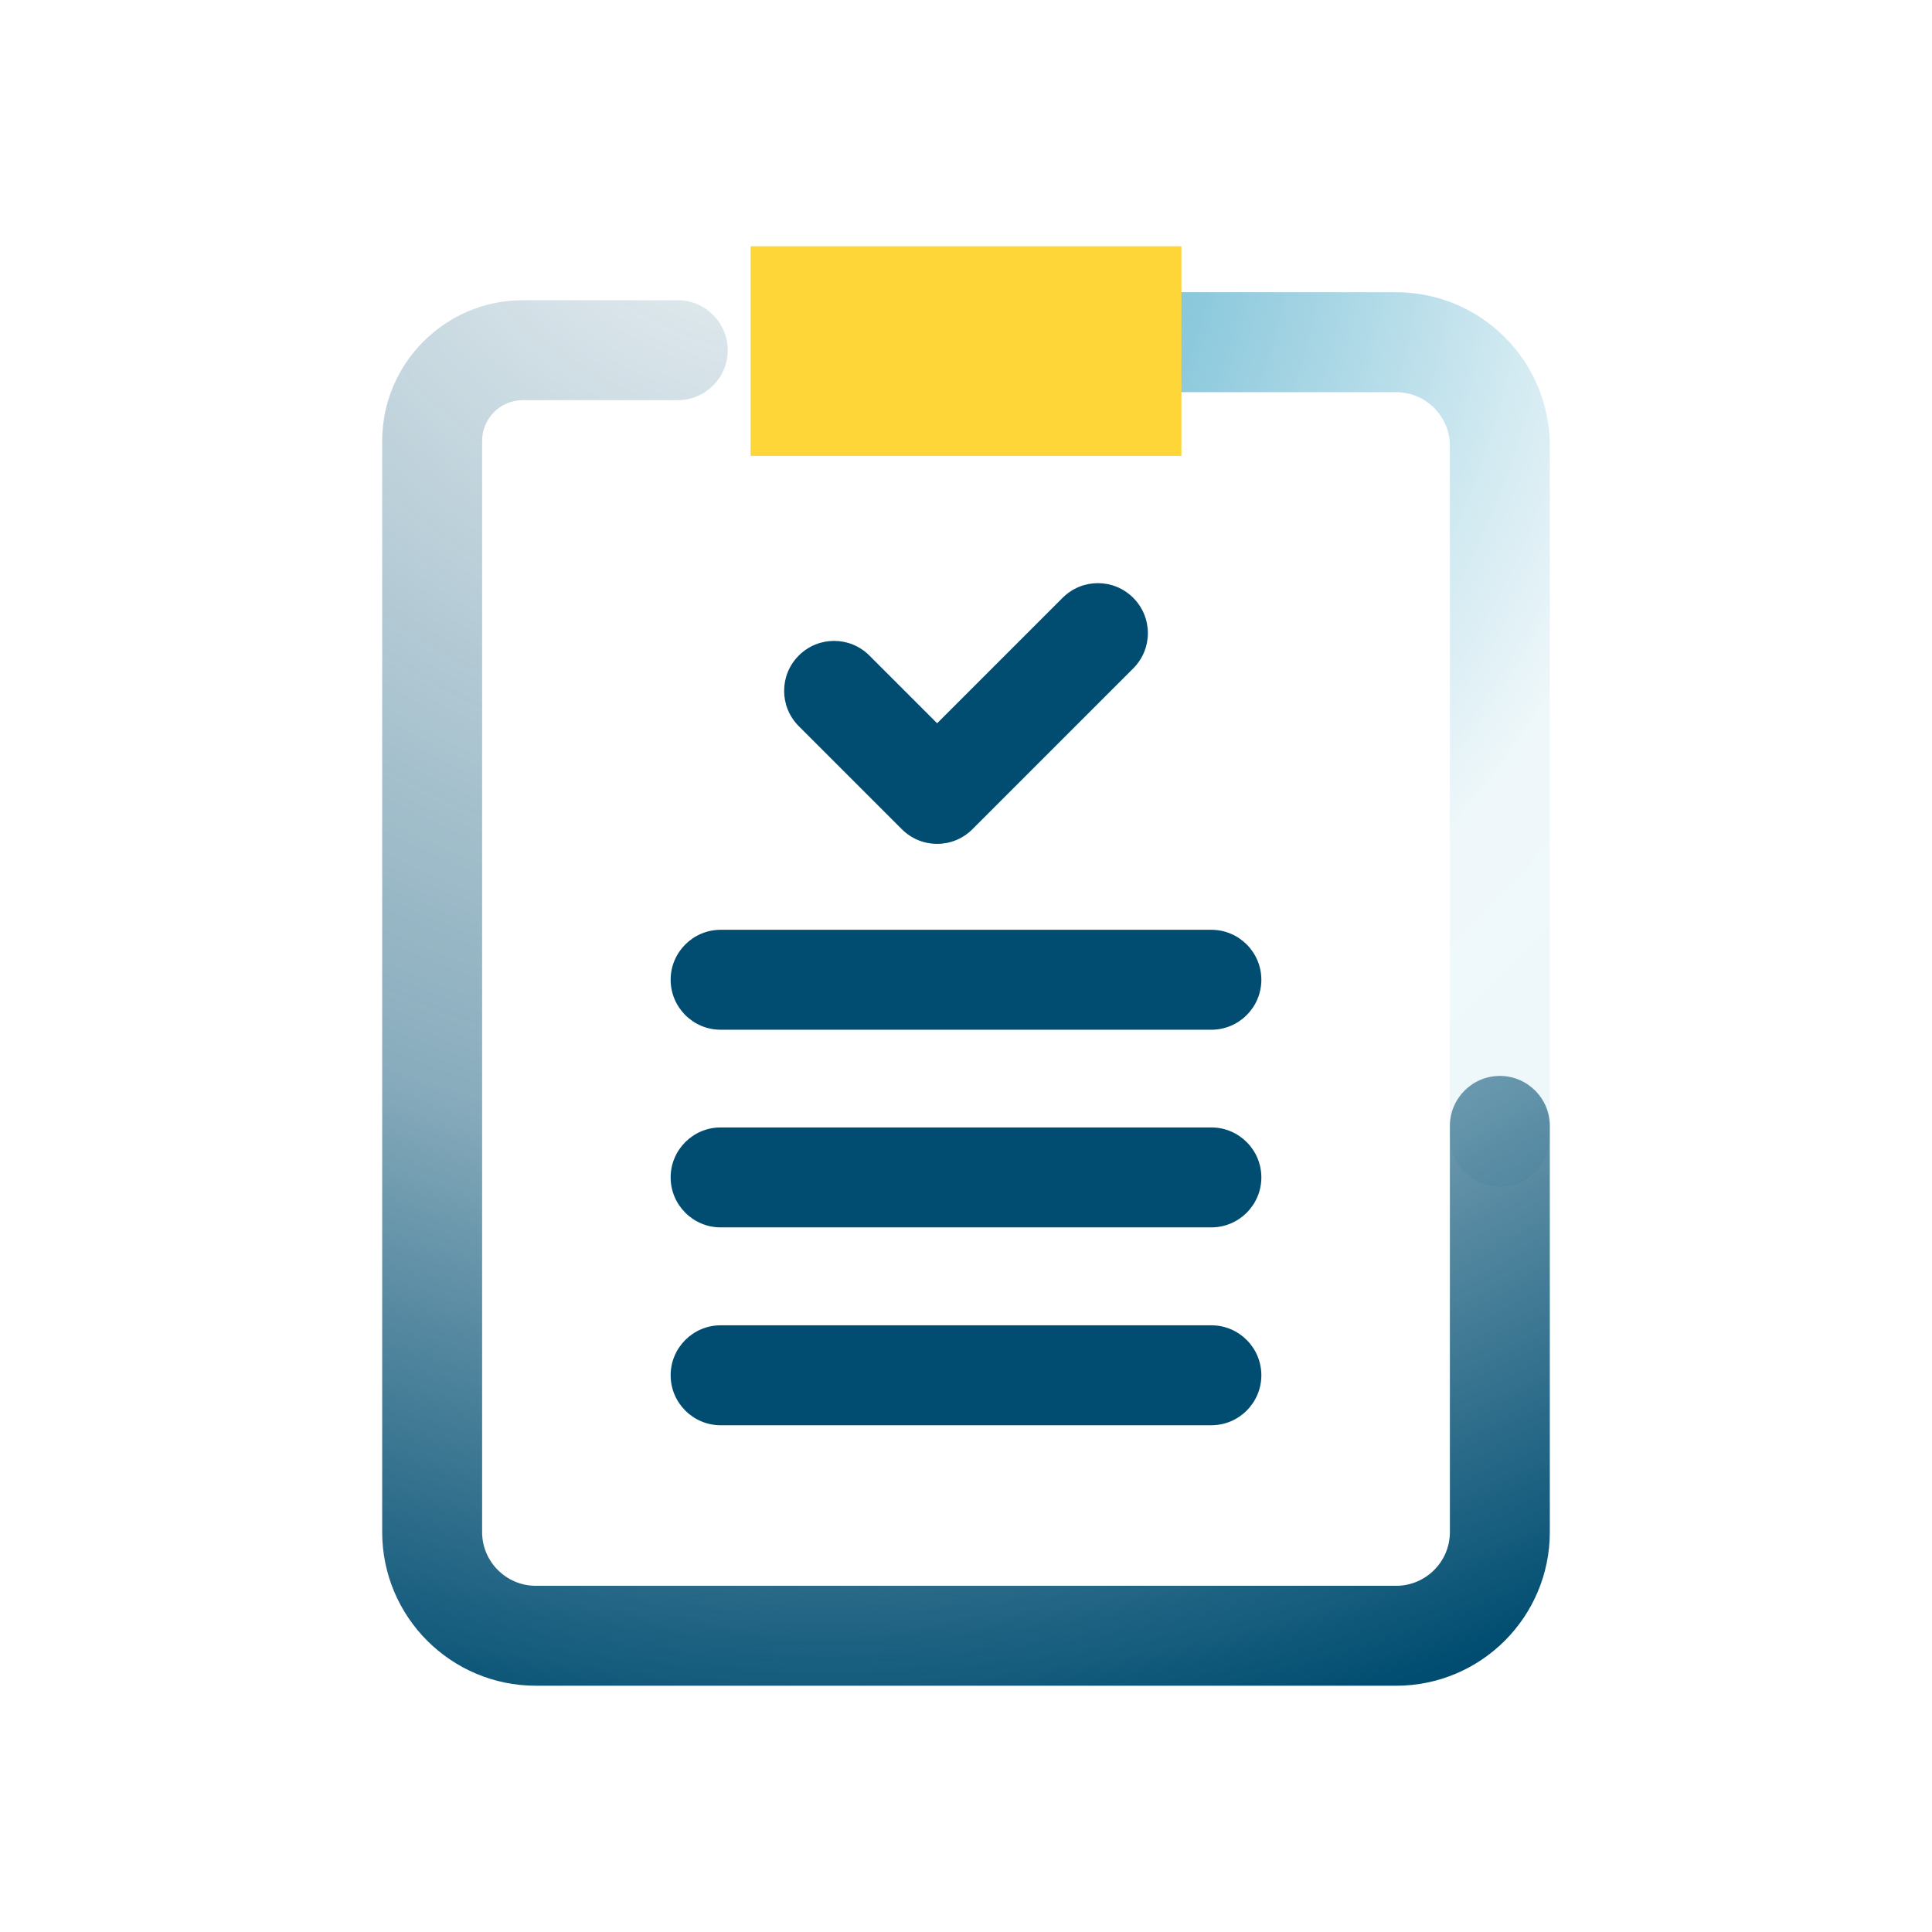 <?xml version="1.0" encoding="UTF-8"?>
<svg id="Layer_2" data-name="Layer 2" xmlns="http://www.w3.org/2000/svg" xmlns:xlink="http://www.w3.org/1999/xlink" viewBox="0 0 87 87">
  <defs>
    <style>
      .cls-1 {
        fill: none;
      }

      .cls-1, .cls-2, .cls-3, .cls-4, .cls-5 {
        stroke-width: 0px;
      }

      .cls-2 {
        fill: url(#radial-gradient);
      }

      .cls-3 {
        fill: #ffd638;
      }

      .cls-4 {
        fill: url(#radial-gradient-2);
      }

      .cls-5 {
        fill: #004d71;
      }
    </style>
    <radialGradient id="radial-gradient" cx="33.61" cy="9.04" fx="33.61" fy="9.04" r="48.75" gradientUnits="userSpaceOnUse">
      <stop offset="0" stop-color="#5cb2ce"/>
      <stop offset=".15" stop-color="rgba(92, 178, 206, .98)" stop-opacity=".98"/>
      <stop offset=".3" stop-color="rgba(92, 178, 206, .92)" stop-opacity=".92"/>
      <stop offset=".44" stop-color="rgba(92, 178, 206, .83)" stop-opacity=".83"/>
      <stop offset=".59" stop-color="rgba(92, 178, 206, .69)" stop-opacity=".69"/>
      <stop offset=".73" stop-color="rgba(92, 178, 206, .52)" stop-opacity=".52"/>
      <stop offset=".88" stop-color="rgba(92, 178, 206, .31)" stop-opacity=".31"/>
      <stop offset="1" stop-color="#5cb2ce" stop-opacity=".1"/>
    </radialGradient>
    <radialGradient id="radial-gradient-2" cx="37.19" cy="-.56" fx="37.19" fy="-.56" r="80.54" gradientUnits="userSpaceOnUse">
      <stop offset="0" stop-color="#004d71" stop-opacity="0"/>
      <stop offset=".65" stop-color="rgba(0, 77, 113, .68)" stop-opacity=".68"/>
      <stop offset="1" stop-color="#004d71"/>
    </radialGradient>
  </defs>
  <g id="Layer_1-2" data-name="Layer 1">
    <g>
      <g>
        <g>
          <path class="cls-2" d="M67.54,53.44c-1.24,0-2.25-1.01-2.25-2.25v-31.11c0-1.33-1.08-2.42-2.42-2.42h-25.9c-1.24,0-2.25-1.01-2.25-2.25s1.01-2.25,2.25-2.25h25.9c3.82,0,6.92,3.1,6.92,6.92v31.11c0,1.24-1.01,2.25-2.25,2.25Z"/>
          <path class="cls-4" d="M62.87,75.91H24.13c-3.82,0-6.92-3.1-6.92-6.92V19.86c0-3.49,2.84-6.34,6.33-6.34h6.98c1.24,0,2.25,1.01,2.25,2.25s-1.01,2.25-2.25,2.25h-6.98c-1.01,0-1.83.82-1.83,1.84v49.13c0,1.33,1.08,2.42,2.42,2.42h38.74c1.33,0,2.42-1.08,2.42-2.42v-18.29c0-1.24,1.01-2.25,2.25-2.25s2.25,1.01,2.25,2.25v18.29c0,3.82-3.1,6.92-6.92,6.92Z"/>
        </g>
        <g>
          <path class="cls-5" d="M42.2,38c-.58,0-1.15-.22-1.59-.66l-4.64-4.64c-.88-.88-.88-2.3,0-3.18s2.3-.88,3.18,0l3.05,3.05,5.65-5.65c.88-.88,2.3-.88,3.18,0s.88,2.3,0,3.18l-7.24,7.24c-.44.44-1.01.66-1.59.66Z"/>
          <rect class="cls-3" x="33.8" y="11.09" width="19.4" height="9.44"/>
          <path class="cls-5" d="M54.55,55.27h-22.1c-1.24,0-2.25-1.01-2.25-2.25s1.01-2.25,2.25-2.25h22.1c1.24,0,2.25,1.01,2.25,2.25s-1.01,2.25-2.25,2.25Z"/>
          <path class="cls-5" d="M54.55,64.18h-22.1c-1.24,0-2.25-1.01-2.25-2.25s1.01-2.25,2.25-2.25h22.1c1.24,0,2.25,1.01,2.25,2.25s-1.01,2.25-2.25,2.25Z"/>
          <path class="cls-5" d="M54.55,46.37h-22.1c-1.24,0-2.25-1.01-2.25-2.25s1.01-2.25,2.25-2.25h22.1c1.24,0,2.25,1.01,2.25,2.25s-1.01,2.25-2.25,2.25Z"/>
        </g>
      </g>
      <rect class="cls-1" width="87" height="87"/>
    </g>
  </g>
</svg>